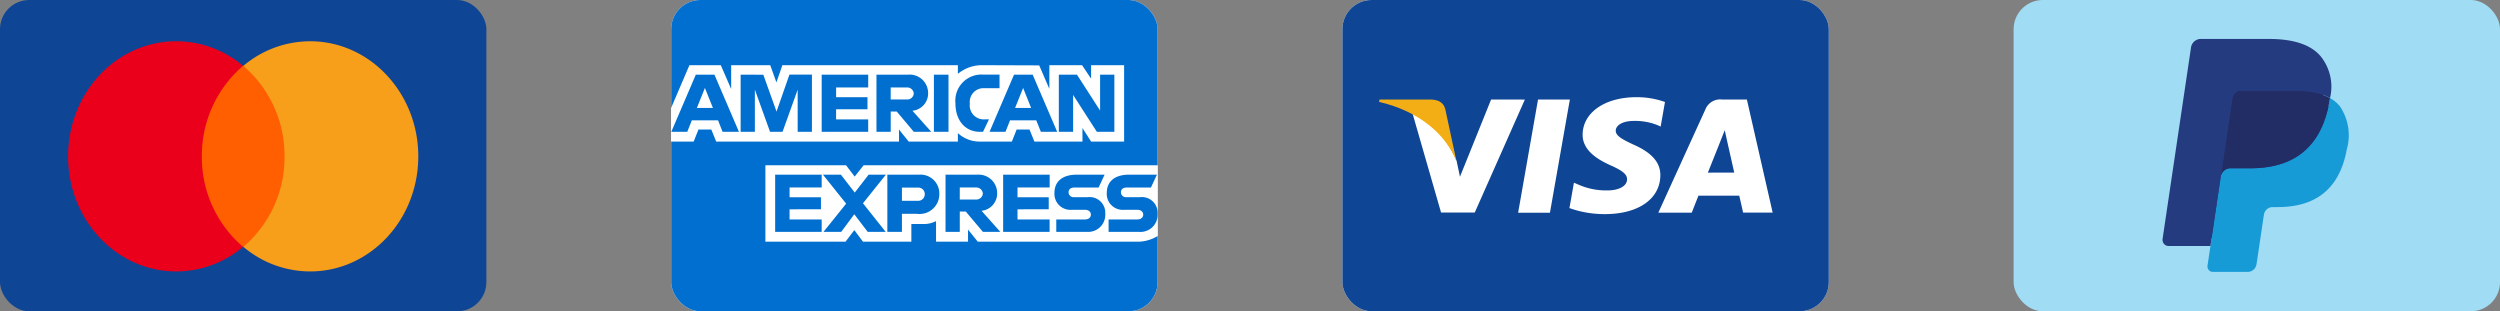 <svg xmlns="http://www.w3.org/2000/svg" xmlns:xlink="http://www.w3.org/1999/xlink" width="257" height="32" viewBox="0 0 257 32">
  <rect x="0" y="0" width="257" height="32" fill="#808080" stroke="none"/>
  <defs>
    <clipPath id="clip-path">
      <rect id="Rectangle_1003" data-name="Rectangle 1003" width="50" height="32" rx="3" transform="translate(0 0.01)" fill="#fff"/>
    </clipPath>
    <clipPath id="clip-path-2">
      <rect id="Rectangle_1002" data-name="Rectangle 1002" width="50" height="32" transform="translate(0 0.01)" fill="#fff"/>
    </clipPath>
    <clipPath id="clip-path-4">
      <rect id="Rectangle_1005" data-name="Rectangle 1005" width="50" height="50" transform="translate(0 -9.99)" fill="#fff"/>
    </clipPath>
    <clipPath id="clip-path-6">
      <rect id="Rectangle_1008" data-name="Rectangle 1008" width="28" height="24" transform="translate(11 4.01)" fill="#fff"/>
    </clipPath>
  </defs>
  <g id="Group_2429" data-name="Group 2429" transform="translate(-140 -7839)">
    <g id="Group_2944" data-name="Group 2944" transform="translate(278 7838.99)" clip-path="url(#clip-path)">
      <rect id="Rectangle_1001" data-name="Rectangle 1001" width="50" height="32" rx="3" transform="translate(0 0.01)" fill="#fff"/>
      <g id="Group_2943" data-name="Group 2943" clip-path="url(#clip-path-2)">
        <path id="Path_25454" data-name="Path 25454" d="M48.227.01H1.773A2.746,2.746,0,0,0-1,2.727V29.292A2.746,2.746,0,0,0,1.773,32.01H48.227A2.746,2.746,0,0,0,51,29.292V2.727A2.746,2.746,0,0,0,48.227.01Z" fill="#0e4595"/>
        <path id="Path_25455" data-name="Path 25455" d="M18.063,21.879l2.046-11.638h3.273L21.334,21.879ZM33.158,10.493A8.691,8.691,0,0,0,30.225,10c-3.234,0-5.512,1.578-5.531,3.841-.018,1.672,1.626,2.605,2.868,3.162,1.274.57,1.7.934,1.7,1.444-.008.78-1.017,1.136-1.958,1.136a7.045,7.045,0,0,1-3.08-.611L23.8,18.79,23.338,21.4a10.653,10.653,0,0,0,3.646.621c3.44,0,5.673-1.56,5.7-3.976.012-1.324-.86-2.331-2.748-3.162-1.144-.538-1.844-.9-1.837-1.443,0-.484.593-1,1.874-1a6.2,6.2,0,0,1,2.449.446l.293.134.444-2.522Zm8.422-.251H39.05a1.636,1.636,0,0,0-1.714.965l-4.86,10.665h3.437s.562-1.434.689-1.749l4.191,0c.1.407.4,1.744.4,1.744h3.037Zm-4.012,7.515c.271-.67,1.3-3.253,1.3-3.253-.019.031.269-.674.434-1.111l.221,1s.627,2.778.757,3.361ZM15.285,10.242l-3.2,7.936-.342-1.613a9.184,9.184,0,0,0-4.532-4.882l2.93,10.178,3.463,0,5.152-11.615Z" fill="#fff" fill-rule="evenodd"/>
        <path id="Path_25456" data-name="Path 25456" d="M9.091,10.241H3.814l-.042.242c4.106.963,6.822,3.291,7.95,6.088l-1.148-5.348c-.2-.737-.773-.957-1.483-.982" fill="#f2ae14" fill-rule="evenodd"/>
      </g>
    </g>
    <g id="Group_2946" data-name="Group 2946" transform="translate(209 7838.99)" clip-path="url(#clip-path)">
      <rect id="Rectangle_1004" data-name="Rectangle 1004" width="50" height="32" rx="3" transform="translate(0 0.01)" fill="#fff"/>
      <g id="Group_2945" data-name="Group 2945" clip-path="url(#clip-path-4)">
        <path id="Path_25457" data-name="Path 25457" d="M0-9.99H50V17l-2.475,3.867L50,24.31v15.7H0V14.565l1.547-1.779L0,11.085Z" fill="#016fd0"/>
        <path id="Path_25458" data-name="Path 25458" d="M9.682,24.852V17h8.291l.889,1.162L19.781,17H50.016L50,24.279a4.077,4.077,0,0,1-1.817.573H31.514l-1-1.237v1.237H27.225V22.74a2.753,2.753,0,0,1-1.42.295H24.687v1.817H19.711l-.888-1.187-.9,1.187Z" fill="#fff"/>
        <path id="Path_25459" data-name="Path 25459" d="M0,11.085l1.87-4.37H5.1L6.164,9.163V6.715h4.019l.632,1.769.612-1.769H29.47V7.6a3.887,3.887,0,0,1,2.507-.889l5.854.021,1.043,2.416V6.715h3.364L43.164,8.1V6.715h3.394v7.85H43.164l-.887-1.392v1.392H37.335l-.5-1.237H35.509l-.489,1.237H31.669a3.309,3.309,0,0,1-2.2-.871v.871H24.417l-1-1.237v1.237H4.624l-.5-1.237H2.8L2.31,14.565H0Z" fill="#fff"/>
        <path id="Path_25460" data-name="Path 25460" d="M2.532,7.683.01,13.56H1.652l.465-1.177h2.7l.463,1.177H6.963L4.443,7.683Zm.933,1.368.825,2.057H2.638Z" fill="#016fd0"/>
        <path id="Path_25461" data-name="Path 25461" d="M7.137,13.56V7.683l2.333.009,1.357,3.79,1.325-3.8h2.314V13.56H13V9.229L11.446,13.56H10.161L8.6,9.229V13.56Z" fill="#016fd0"/>
        <path id="Path_25462" data-name="Path 25462" d="M15.469,13.56V7.683h4.783V9h-3.3V10h3.225V11.24H16.95v1.044h3.3V13.56Z" fill="#016fd0"/>
        <path id="Path_25463" data-name="Path 25463" d="M21.1,7.683V13.56h1.466V11.472h.617L24.94,13.56h1.791L24.8,11.395A1.788,1.788,0,0,0,26.411,9.59a1.9,1.9,0,0,0-2.049-1.907ZM22.565,9h1.676a.674.674,0,0,1,.694.619.663.663,0,0,1-.673.619h-1.7Z" fill="#016fd0"/>
        <path id="Path_25464" data-name="Path 25464" d="M28.506,13.56h-1.5V7.683h1.5Z" fill="#016fd0"/>
        <path id="Path_25465" data-name="Path 25465" d="M32.055,13.56h-.323c-1.563,0-2.512-1.234-2.512-2.915a2.69,2.69,0,0,1,2.912-2.963h1.62V9.075H32.073A1.413,1.413,0,0,0,30.7,10.66a1.437,1.437,0,0,0,1.582,1.616h.386Z" fill="#016fd0"/>
        <path id="Path_25466" data-name="Path 25466" d="M35.244,7.683,32.723,13.56h1.642l.465-1.177h2.7L38,13.56h1.678L37.156,7.683Zm.933,1.368L37,11.107H35.35Z" fill="#016fd0"/>
        <path id="Path_25467" data-name="Path 25467" d="M39.847,13.56V7.683H41.71l2.38,3.693V7.683h1.466V13.56h-1.8l-2.44-3.79v3.79Z" fill="#016fd0"/>
        <path id="Path_25468" data-name="Path 25468" d="M10.686,23.846V17.968h4.783v1.315h-3.3v1.006h3.225v1.237H12.167v1.044h3.3v1.276Z" fill="#016fd0"/>
        <path id="Path_25469" data-name="Path 25469" d="M34.123,23.846V17.968h4.783v1.315H35.6v1.006h3.209v1.237H35.6v1.044h3.3v1.276Z" fill="#016fd0"/>
        <path id="Path_25470" data-name="Path 25470" d="M15.654,23.846l2.329-2.9L15.6,17.968h1.847l1.42,1.839,1.425-1.839h1.774l-2.353,2.939,2.333,2.939H20.2l-1.379-1.81-1.345,1.81Z" fill="#016fd0"/>
        <path id="Path_25471" data-name="Path 25471" d="M22.219,17.969v5.878h1.5V21.99h1.543a2.03,2.03,0,0,0,2.3-2.045,1.932,1.932,0,0,0-2.1-1.977Zm1.5,1.329h1.625a.663.663,0,0,1,.723.677.677.677,0,0,1-.728.677h-1.62Z" fill="#016fd0"/>
        <path id="Path_25472" data-name="Path 25472" d="M28.2,17.968v5.878h1.466V21.757h.617l1.758,2.088h1.791L31.9,21.68a1.788,1.788,0,0,0,1.608-1.805,1.9,1.9,0,0,0-2.049-1.907Zm1.466,1.315h1.676a.674.674,0,0,1,.694.619.663.663,0,0,1-.673.619h-1.7Z" fill="#016fd0"/>
        <path id="Path_25473" data-name="Path 25473" d="M39.585,23.846V22.569h2.934c.434,0,.622-.235.622-.493s-.187-.5-.622-.5H41.193a1.641,1.641,0,0,1-1.794-1.76c0-.942.588-1.851,2.3-1.851h2.854l-.617,1.323H41.467c-.472,0-.617.248-.617.485a.512.512,0,0,0,.54.512h1.389a1.61,1.61,0,0,1,1.842,1.687,1.76,1.76,0,0,1-1.912,1.871Z" fill="#016fd0"/>
        <path id="Path_25474" data-name="Path 25474" d="M44.964,23.846V22.569H47.9c.434,0,.622-.235.622-.493s-.187-.5-.622-.5H46.572a1.641,1.641,0,0,1-1.794-1.76c0-.942.588-1.851,2.3-1.851h2.854l-.617,1.323H46.847c-.472,0-.617.248-.617.485a.512.512,0,0,0,.54.512h1.389A1.61,1.61,0,0,1,50,21.975a1.76,1.76,0,0,1-1.912,1.871Z" fill="#016fd0"/>
      </g>
    </g>
    <g id="Group_2947" data-name="Group 2947" transform="translate(140 7838.99)">
      <rect id="Rectangle_460" data-name="Rectangle 460" width="50" height="32" rx="3" transform="translate(0 0.01)" fill="#0e4595"/>
      <path id="Path_4994" data-name="Path 4994" d="M29.867,6.779H20.133v18.6h9.734Z" fill="#ff5f00"/>
      <path id="Path_4995" data-name="Path 4995" d="M20.751,16.081a12.153,12.153,0,0,1,4.233-9.3,10.646,10.646,0,0,0-6.86-2.531C11.975,4.248,7,9.54,7,16.081s4.975,11.833,11.125,11.833a10.646,10.646,0,0,0,6.86-2.531A12.1,12.1,0,0,1,20.751,16.081Z" fill="#eb001b"/>
      <path id="Path_4996" data-name="Path 4996" d="M43,16.081c0,6.541-4.975,11.833-11.124,11.833a10.646,10.646,0,0,1-6.86-2.531,12.052,12.052,0,0,0,4.233-9.3,12.153,12.153,0,0,0-4.233-9.3,10.647,10.647,0,0,1,6.86-2.531C38.025,4.248,43,9.573,43,16.081Z" fill="#f79e1b"/>
    </g>
    <g id="Group_2949" data-name="Group 2949" transform="translate(347 7838.99)" clip-path="url(#clip-path)">
      <rect id="Rectangle_1007" data-name="Rectangle 1007" width="50" height="32" rx="3" transform="translate(0 0.01)" fill="#a0dcf4"/>
      <g id="Group_2948" data-name="Group 2948" clip-path="url(#clip-path-6)">
        <path id="Path_25475" data-name="Path 25475" d="M20.735,27.139l.391-2.636-.87-.021H16.1L18.988,5.034a.255.255,0,0,1,.08-.153.228.228,0,0,1,.154-.06h7.006c2.326,0,3.931.514,4.769,1.529a3.562,3.562,0,0,1,.764,1.521,5.825,5.825,0,0,1,.005,2.1l-.009.061v.536l.393.236a2.782,2.782,0,0,1,.8.644,3.09,3.09,0,0,1,.645,1.538,6.9,6.9,0,0,1-.092,2.231,8.176,8.176,0,0,1-.86,2.525,5.1,5.1,0,0,1-1.363,1.587,5.383,5.383,0,0,1-1.836.88,8.648,8.648,0,0,1-2.295.282H26.6a1.6,1.6,0,0,0-1.066.417,1.783,1.783,0,0,0-.556,1.054l-.041.237-.69,4.645-.031.171a.15.15,0,0,1-.043.1.112.112,0,0,1-.072.028Z" fill="#253b80"/>
        <path id="Path_25476" data-name="Path 25476" d="M32.522,10.093q-.031.213-.072.436c-.924,5.039-4.085,6.779-8.122,6.779H22.273a1.019,1.019,0,0,0-.987.9L20.234,25.3l-.3,2.01a.594.594,0,0,0,.013.239.572.572,0,0,0,.106.211.531.531,0,0,0,.18.145.5.5,0,0,0,.22.051H24.1a.9.9,0,0,0,.866-.785l.036-.2.686-4.627.044-.254A.9.9,0,0,1,26.6,21.3h.545c3.532,0,6.3-1.523,7.105-5.931a5.3,5.3,0,0,0-.73-4.46A3.518,3.518,0,0,0,32.522,10.093Z" fill="#179bd7"/>
        <path id="Path_25477" data-name="Path 25477" d="M31.555,9.683a6.922,6.922,0,0,0-.9-.212,10.76,10.76,0,0,0-1.812-.14H23.354a.845.845,0,0,0-.57.223.946.946,0,0,0-.3.564L21.32,17.977l-.034.229a1.078,1.078,0,0,1,.337-.643.964.964,0,0,1,.65-.255h2.055c4.037,0,7.2-1.741,8.122-6.779.028-.149.051-.294.072-.436a4.775,4.775,0,0,0-.76-.34Q31.659,9.715,31.555,9.683Z" fill="#222d65"/>
        <path id="Path_25478" data-name="Path 25478" d="M22.488,10.118a.944.944,0,0,1,.3-.564.843.843,0,0,1,.57-.223h5.491a10.761,10.761,0,0,1,1.812.14,6.932,6.932,0,0,1,1.106.28,4.845,4.845,0,0,1,.76.34,4.977,4.977,0,0,0-.95-4.278c-1.045-1.264-2.931-1.8-5.344-1.8H19.223a1.022,1.022,0,0,0-.99.9L15.315,24.557a.677.677,0,0,0,.015.273.654.654,0,0,0,.121.242.607.607,0,0,0,.205.166.573.573,0,0,0,.252.059h4.325l1.086-7.319Z" fill="#253b80"/>
      </g>
    </g>
  </g>
</svg>
